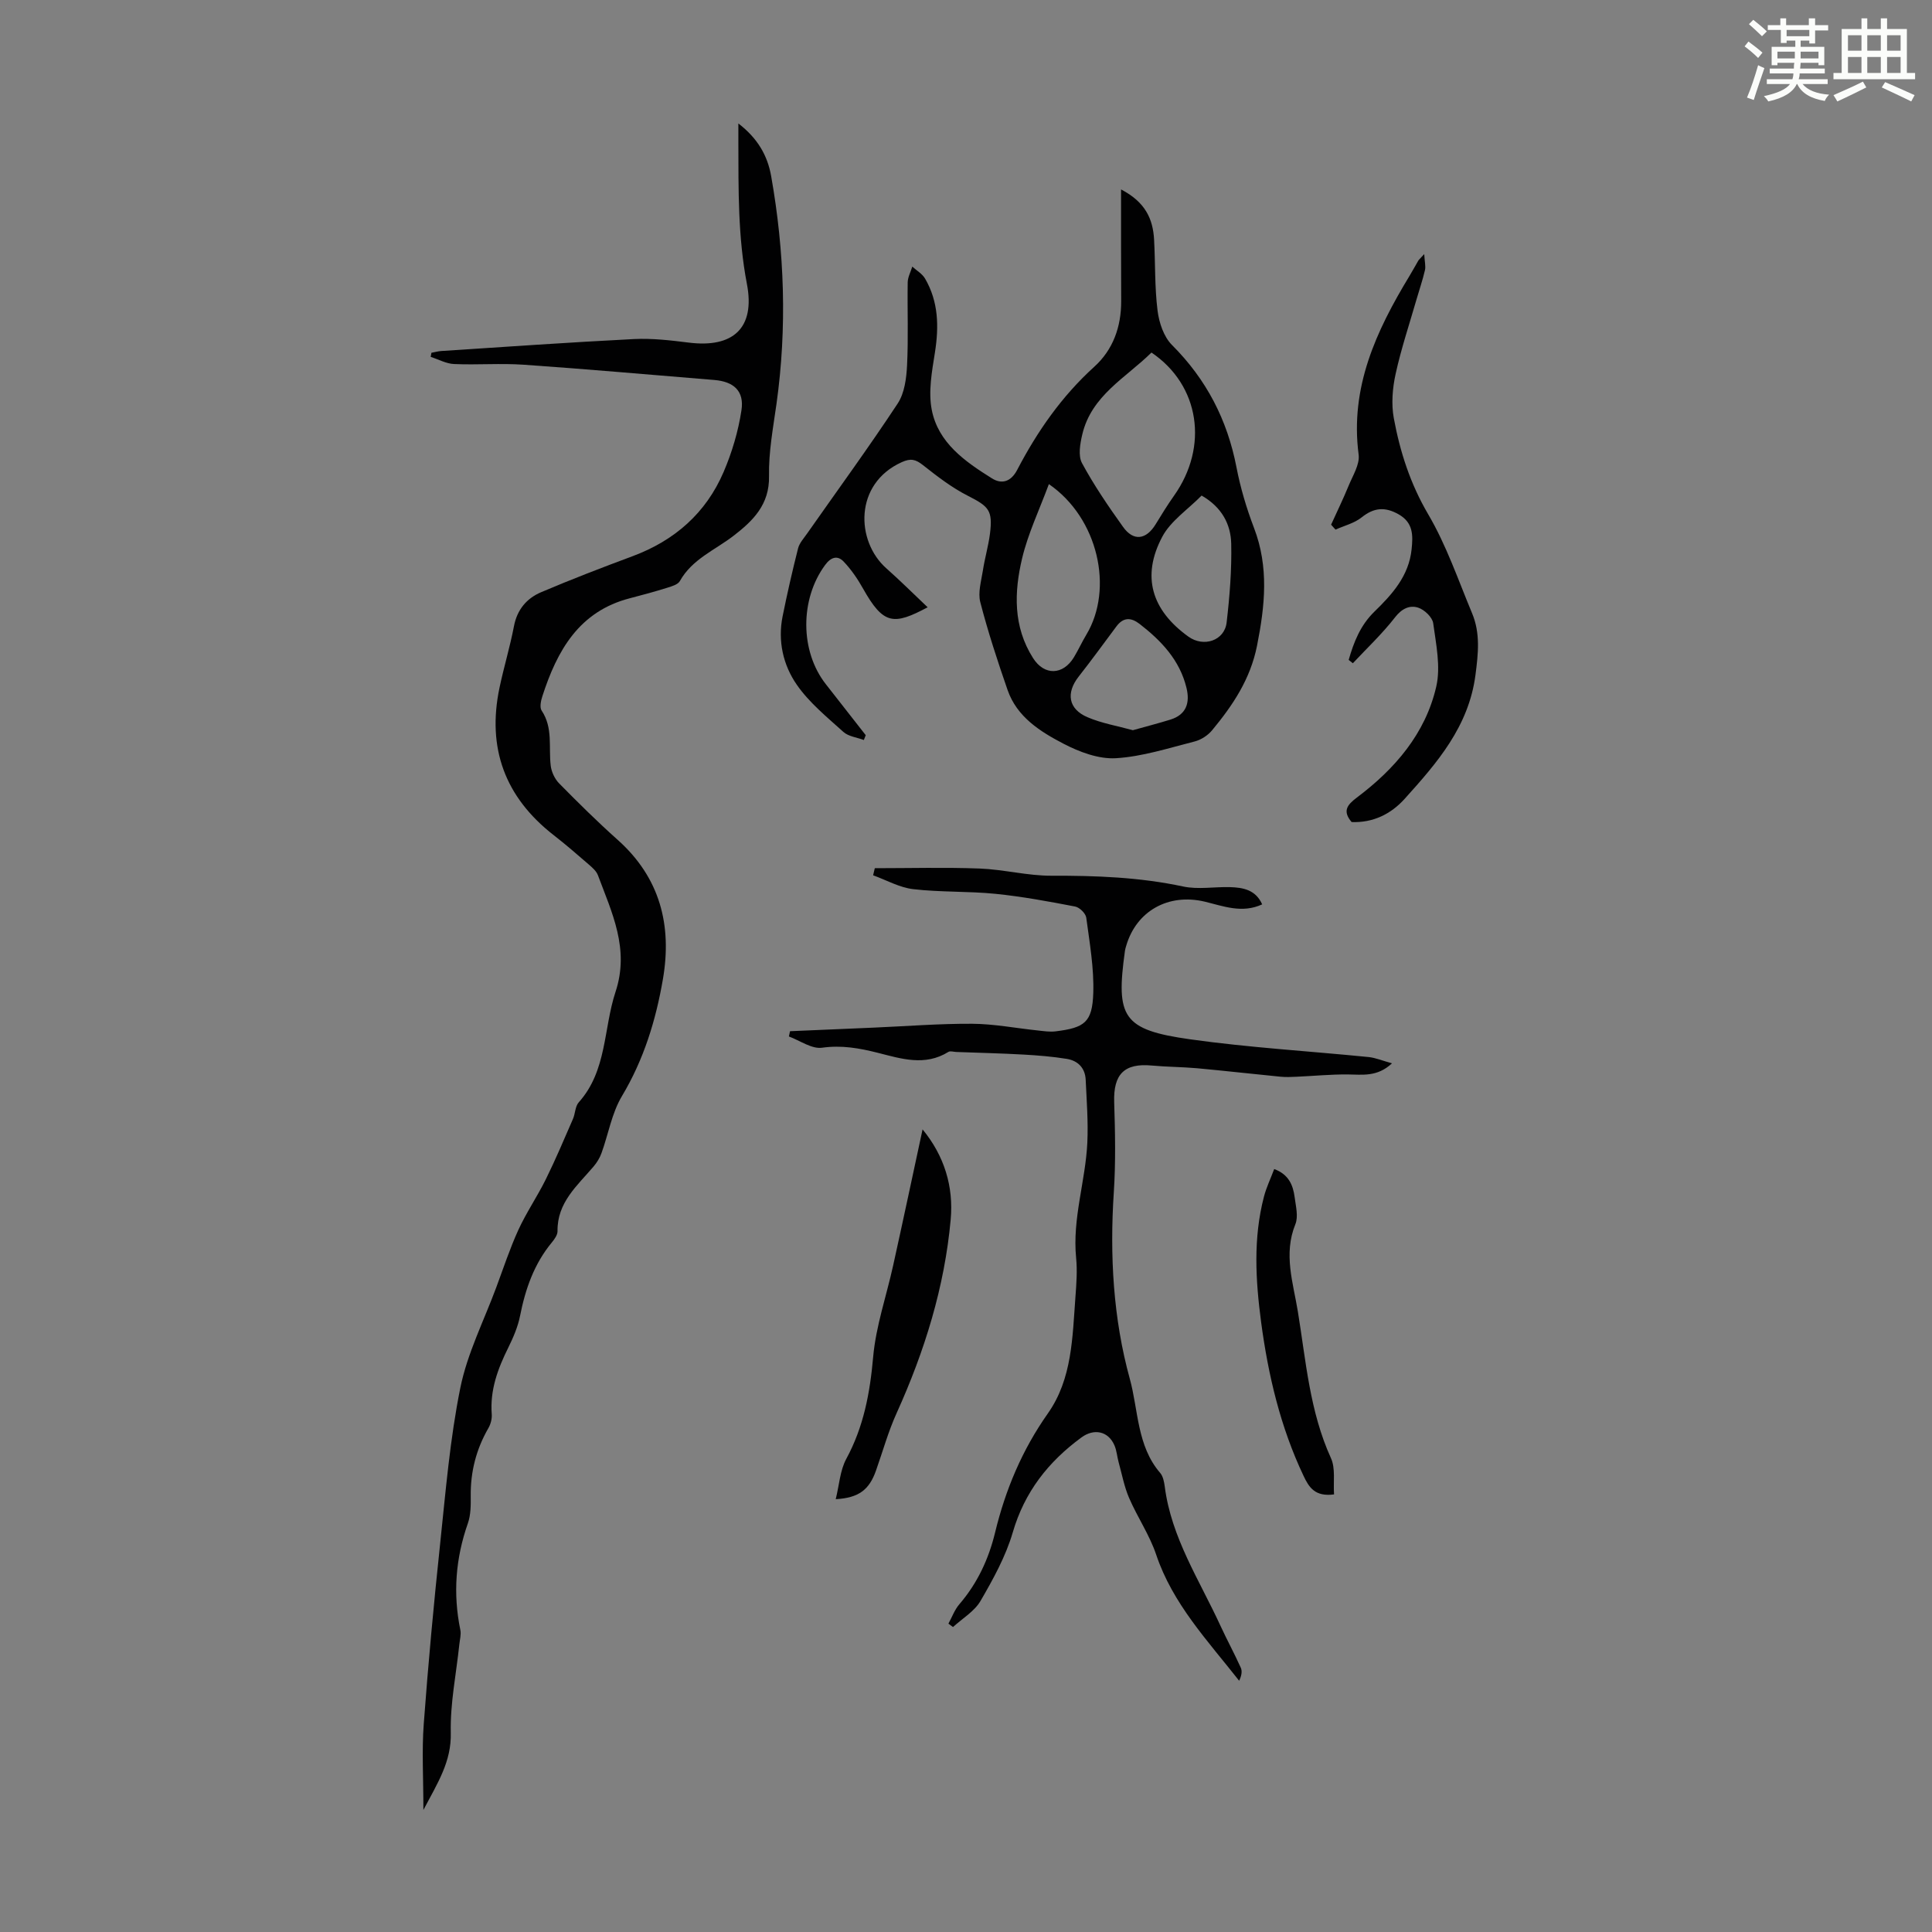 <svg enable-background="new 0 0 400 400" viewBox="0 0 400 400" xmlns="http://www.w3.org/2000/svg"><rect x="0" y="0" width="400" height="400" fill="#808080" stroke="none"/><path d="m361.2 9.6.8-1c.9.7 1.9 1.4 2.9 2.3l-.9 1.1c-1-1-2-1.8-2.8-2.4zm.5 10.6c.9-2.1 1.6-4.3 2.3-6.7.4.2.8.4 1.3.6-.7 2.1-1.5 4.3-2.2 6.6zm.4-15.2.9-.9c1 .8 2 1.6 2.8 2.4l-1 1c-.9-.9-1.8-1.7-2.7-2.5zm12.5-1.2h1.2v1.4h2.7v1.1h-2.7v2.7h-1.2v-.6h-1.8v1.3h4.9v3.8h-1.2v-.5h-3.7c0 .4-.1.9-.1 1.2h5.1v1h-5.2c0 .5-.1.9-.2 1.2h6v1h-5.2c1.1 1.3 2.9 2 5.5 2.2-.4.4-.7.8-.9 1.3-2.9-.5-4.8-1.6-5.7-3.5h-.1c-.8 1.7-2.7 2.9-5.9 3.6-.2-.4-.6-.8-.9-1.1 2.8-.6 4.6-1.4 5.4-2.5h-4.8v-1h5.3c.1-.3.2-.7.2-1.2h-4.9v-1h5c0-.4 0-.8.1-1.2h-3.5v.5h-1.2v-3.8h4.9v-1.3h-1.8v.5h-1.2v-2.7h-2.7v-1h2.6v-1.4h1.2v1.4h4.7v-1.4zm-6.6 8.3h3.6c0-.4 0-.9 0-1.4h-3.6zm1.9-4.6h4.7v-1.3h-4.7zm6.6 3.2h-3.7v1.4h3.7z" fill="#fbfcfa"/><path d="m385.3 3.8h1.3v2.2h2.8v-2.2h1.3v2.2h4.1v9.1h1.7v1.3h-16.9v-1.3h1.7v-9.1h4.1v-2.2zm.4 13.1.7 1.2c-1.8.9-3.8 1.9-6 2.9-.2-.4-.5-.8-.8-1.3 2.3-1 4.3-1.9 6.1-2.8zm-3.1-6.4h2.8v-3.2h-2.8zm0 4.6h2.8v-3.3h-2.8zm4-4.6h2.8v-3.2h-2.8zm0 4.6h2.8v-3.3h-2.8zm3.7 1.9c2.1.9 4.1 1.8 6.1 2.7l-.7 1.3c-2.2-1.1-4.2-2-6.1-2.9zm3.2-9.7h-2.8v3.2h2.8zm-2.8 7.8h2.8v-3.3h-2.8z" fill="#fbfcfa"/><g fill="#010102"><path d="m87.66 374.73c0-6.59-.34-12.2.07-17.77.92-12.48 2.08-24.94 3.4-37.38 1.14-10.79 2.03-21.66 4.18-32.26 1.45-7.14 4.88-13.88 7.44-20.79 1.48-3.98 2.81-8.03 4.57-11.89 1.65-3.6 3.92-6.91 5.68-10.47 2.02-4.09 3.8-8.31 5.62-12.49.49-1.12.45-2.61 1.2-3.45 5.88-6.56 5.1-15.26 7.62-22.88 2.94-8.89-.75-16.38-3.65-24.15-.33-.87-1.18-1.6-1.93-2.25-2.37-2.05-4.74-4.11-7.21-6.03-10.11-7.86-13.86-18.05-11.23-30.55.9-4.26 2.17-8.44 2.99-12.72.65-3.43 2.63-5.76 5.6-7.03 6.25-2.66 12.6-5.1 18.97-7.47 8.69-3.24 15.18-8.92 18.83-17.42 1.74-4.05 3.04-8.43 3.7-12.79.61-3.99-1.6-5.94-5.63-6.27-13.15-1.07-26.3-2.25-39.47-3.16-4.78-.33-9.61.07-14.4-.14-1.63-.07-3.23-.97-4.84-1.48.05-.28.1-.57.15-.85.69-.13 1.37-.32 2.06-.37 13.28-.86 26.56-1.8 39.85-2.47 3.76-.19 7.59.26 11.35.73 9.18 1.16 13.82-2.99 12.06-12.14-1.88-9.78-1.74-19.56-1.77-29.38 0-1.09 0-2.17 0-3.85 3.99 3.07 6.03 6.62 6.79 10.9 2.77 15.65 3.31 31.35 1.11 47.12-.7 4.98-1.65 10.01-1.55 15 .11 5.9-3.32 9.24-7.31 12.32-3.85 2.98-8.59 4.83-11.15 9.4-.4.72-1.64 1.08-2.56 1.37-2.56.8-5.15 1.51-7.75 2.18-10.6 2.72-15.12 10.88-18.17 20.33-.3.92-.58 2.28-.14 2.94 2.39 3.57 1.42 7.58 1.88 11.4.15 1.29.84 2.76 1.75 3.68 3.93 3.99 7.91 7.93 12.08 11.65 8.79 7.83 11.32 17.69 9.4 28.87-1.46 8.51-3.96 16.65-8.48 24.21-2.11 3.52-2.81 7.88-4.24 11.82-.36 1-.96 1.97-1.66 2.79-3.37 3.96-7.53 7.43-7.44 13.36.01.78-.64 1.68-1.19 2.35-3.67 4.44-5.47 9.63-6.57 15.2-.45 2.26-1.41 4.48-2.44 6.57-2.17 4.36-3.81 8.79-3.42 13.79.07.94-.22 2.04-.69 2.86-2.52 4.36-3.72 9.02-3.66 14.06.02 1.89.02 3.91-.59 5.65-2.55 7.25-3.11 14.57-1.56 22.09.19.94-.11 1.99-.21 2.99-.64 6.09-1.91 12.2-1.77 18.27.15 5.99-2.7 10.37-5.67 16z"/><path d="m232.1 39.22c5.06 2.63 6.6 6.14 6.84 10.36.27 4.91.11 9.87.72 14.73.31 2.49 1.28 5.42 2.99 7.12 7.12 7.12 11.45 15.48 13.35 25.32.82 4.26 2.08 8.49 3.63 12.55 3.11 8.13 2.27 16.11.62 24.41-1.39 6.94-5.02 12.32-9.31 17.5-.87 1.05-2.27 1.96-3.59 2.3-5.4 1.37-10.83 3.14-16.32 3.47-3.57.21-7.55-1.29-10.84-3-4.82-2.51-9.64-5.53-11.58-11.12-2.08-6-4.06-12.04-5.65-18.18-.52-2.02.2-4.4.54-6.59.39-2.54 1.13-5.03 1.46-7.57.61-4.87-.23-5.66-4.57-7.87-3.33-1.69-6.36-4.03-9.31-6.36-1.51-1.19-2.52-1.45-4.39-.6-9.88 4.46-9.53 16.35-3.19 21.97 2.91 2.58 5.67 5.33 8.56 8.07-7.04 3.75-9.15 3.65-13.37-3.86-1.12-2-2.45-3.95-4.02-5.6-1.28-1.34-2.63-.94-3.84.71-5.22 7.07-5.22 17.83.14 24.66 2.76 3.52 5.51 7.05 8.27 10.57-.13.33-.26.67-.39 1-1.43-.54-3.17-.72-4.23-1.67-3.4-3.07-7.08-6.06-9.65-9.77-2.83-4.07-3.97-9.06-2.94-14.17.95-4.71 2.02-9.4 3.2-14.06.28-1.11 1.18-2.08 1.87-3.07 6.28-8.96 12.74-17.8 18.76-26.93 1.42-2.16 1.81-5.25 1.94-7.95.28-5.7.04-11.42.13-17.13.02-1.09.62-2.18.95-3.26.9.82 2.07 1.48 2.65 2.49 2.78 4.78 2.88 9.91 2.04 15.27-.62 3.92-1.4 8.1-.66 11.89 1.33 6.84 6.91 10.72 12.46 14.19 2.04 1.28 3.94.7 5.22-1.74 4.16-7.98 9.23-15.26 15.97-21.37 3.9-3.53 5.58-8.28 5.57-13.58-.04-7.46-.03-14.92-.03-23.13zm6.3 33.77c-5.27 5.21-12.44 8.88-14.33 16.98-.45 1.91-.88 4.39-.05 5.92 2.48 4.59 5.45 8.94 8.49 13.19 2.17 3.05 4.8 2.68 6.77-.56 1.21-1.99 2.44-3.98 3.79-5.89 7.21-10.18 5.32-22.89-4.67-29.64zm-21.24 27.24c-1.99 5.37-4.31 10.22-5.53 15.32-1.68 7.03-1.89 14.2 2.26 20.71 2.33 3.66 6.2 3.55 8.46-.19.92-1.53 1.66-3.16 2.58-4.69 5.68-9.48 2.46-24.12-7.77-31.15zm17.39 50.95c2.67-.75 5.23-1.41 7.76-2.19 3.32-1.03 4.09-3.48 3.34-6.57-1.39-5.74-5.19-9.74-9.69-13.23-1.8-1.39-3.38-1.42-4.81.49-2.6 3.48-5.15 7-7.83 10.41-2.65 3.38-2.14 6.71 1.83 8.4 2.93 1.26 6.16 1.8 9.4 2.69zm14.23-48.58c-2.86 2.91-6.41 5.25-8.15 8.54-4.35 8.2-2.19 15.2 5.42 20.67 3.15 2.26 7.47.84 7.91-2.93.63-5.41 1.07-10.9.95-16.34-.1-3.98-1.92-7.53-6.13-9.94z"/><path d="m181.12 179.75c7.23 0 14.48-.2 21.7.07 4.98.19 9.93 1.51 14.89 1.49 9.17-.03 18.23.3 27.25 2.23 3.1.66 6.46.04 9.69.13 2.72.08 5.33.55 6.67 3.57-4.16 1.92-8.05.36-11.88-.56-7.49-1.79-14.19 1.89-16.29 9.2-.09.32-.2.64-.24.97-1.91 13.74-.53 16.36 13.51 18.33 12.24 1.72 24.62 2.44 36.93 3.67 1.46.15 2.88.76 4.85 1.3-3.09 2.89-6.18 2.32-9.24 2.3-3.51-.02-7.03.32-10.54.48-1.1.05-2.21.1-3.31-.01-5.76-.56-11.5-1.22-17.26-1.75-3.11-.28-6.25-.27-9.36-.56-5.72-.54-7.99 1.79-7.81 7.57.2 6.23.33 12.49-.08 18.7-.86 13.07-.12 26.16 3.32 38.61 1.77 6.44 1.46 13.87 6.27 19.45.61.7.83 1.86.96 2.83 1.35 10.59 7.19 19.38 11.51 28.78 1.35 2.94 2.91 5.79 4.24 8.75.33.75.12 1.73-.35 2.68-6.56-8.35-13.76-15.94-17.17-26.09-1.37-4.09-3.9-7.78-5.62-11.77-1-2.32-1.47-4.88-2.15-7.34-.33-1.18-.4-2.46-.89-3.57-1.3-2.95-4.25-3.49-6.81-1.61-6.87 5.04-11.78 11.27-14.23 19.67-1.45 4.96-4.05 9.67-6.67 14.18-1.26 2.17-3.76 3.63-5.7 5.41-.32-.23-.63-.46-.95-.7.74-1.34 1.27-2.86 2.25-4 3.74-4.35 6.08-9.36 7.41-14.86 2.15-8.89 5.61-17.12 10.92-24.65 5.07-7.19 5.09-15.81 5.72-24.16.2-2.67.4-5.4.14-8.05-.81-8.13 1.94-15.88 2.32-23.86.2-4.33-.14-8.68-.34-13.02-.11-2.44-1.61-3.96-3.91-4.33-2.95-.48-5.94-.72-8.93-.89-4.65-.26-9.31-.37-13.96-.54-.55-.02-1.24-.26-1.63-.01-4.85 3.01-9.76 1.41-14.62.18-3.8-.96-7.48-1.62-11.53-1.05-2.14.3-4.57-1.48-6.87-2.33.08-.36.16-.73.24-1.09 5.76-.24 11.52-.49 17.28-.74 6.81-.29 13.63-.84 20.44-.8 4.54.03 9.07.92 13.6 1.39 1.22.13 2.46.33 3.66.18 6.03-.74 7.6-1.89 7.8-7.92.17-5.19-.76-10.43-1.45-15.61-.12-.89-1.39-2.14-2.3-2.31-5.46-1.05-10.95-2.07-16.48-2.63-5.66-.57-11.4-.31-17.05-.97-2.84-.33-5.54-1.87-8.3-2.87.12-.48.24-.98.35-1.47z"/><path d="m279.23 136.63c1.05-3.67 2.41-7.15 5.3-9.97 3.71-3.61 7.16-7.41 7.73-12.95.3-2.9.35-5.5-2.7-7.23-2.81-1.59-5.11-1.4-7.65.64-1.51 1.21-3.58 1.71-5.41 2.53-.3-.34-.61-.68-.91-1.02 1.21-2.67 2.5-5.31 3.61-8.02.86-2.12 2.36-4.45 2.09-6.49-1.82-13.91 3.63-25.61 10.51-36.96.64-1.05 1.22-2.13 1.84-3.19.11-.19.29-.33 1.23-1.36.09 1.6.34 2.52.15 3.33-.47 2.03-1.16 4.02-1.74 6.03-1.48 5.14-3.19 10.23-4.33 15.44-.65 2.95-.92 6.22-.38 9.16 1.29 6.98 3.42 13.61 7.13 19.92 3.76 6.4 6.2 13.58 9.08 20.48 1.73 4.14 1.28 8.32.7 12.77-1.4 10.71-7.95 18.2-14.67 25.66-2.85 3.16-6.55 4.97-10.97 4.8-1.91-2.25-.98-3.53 1.09-5.08 7.86-5.91 14.19-13.23 16.43-22.96.95-4.12-.04-8.77-.63-13.12-.17-1.24-1.81-2.81-3.11-3.23-1.76-.57-3.4.19-4.8 2.01-2.63 3.39-5.79 6.36-8.73 9.5-.27-.22-.56-.46-.86-.69z"/><path d="m191.01 233.83c4.5 5.47 6.44 11.83 5.82 18.66-1.27 14-5.4 27.27-11.19 40.07-1.74 3.83-2.87 7.94-4.28 11.92-1.39 3.95-3.55 5.64-8.33 5.91.73-2.95.89-5.95 2.18-8.34 3.61-6.65 4.91-13.66 5.57-21.13.57-6.38 2.75-12.61 4.14-18.93 2.06-9.31 4.04-18.65 6.09-28.16z"/><path d="m276.2 309.4c-3.95.53-5.2-1.48-6.3-3.81-4.8-10.11-7.33-20.84-8.8-31.86-1.15-8.69-1.66-17.38.59-25.98.5-1.91 1.37-3.72 2.12-5.71 2.99 1.1 3.9 3.31 4.23 5.8.24 1.87.8 4.03.15 5.63-2.51 6.18-.45 12.13.52 18.08 1.67 10.22 2.44 20.65 6.84 30.32.98 2.13.47 4.94.65 7.53z"/></g></svg>